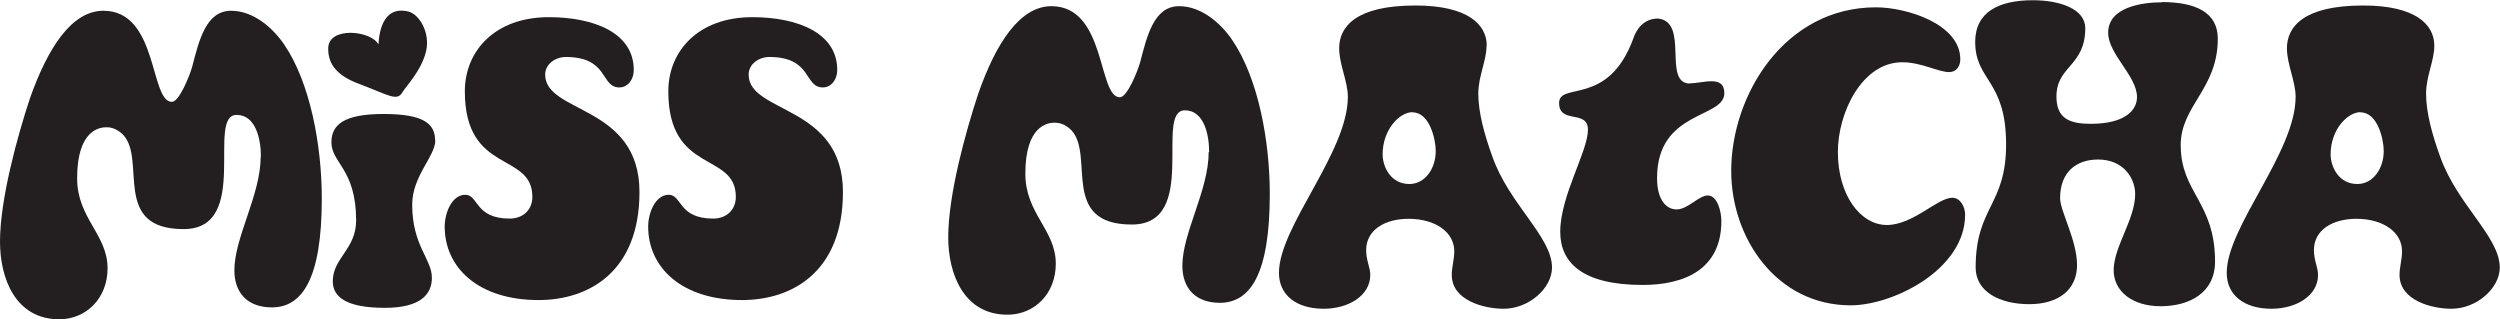 <?xml version="1.0" encoding="UTF-8"?>
<svg xmlns="http://www.w3.org/2000/svg" viewBox="0 0 109.23 13.95">
  <defs>
    <style>
      .cls-1 {
        fill: #231f20;
      }
    </style>
  </defs>
  <g id="miss">
    <path class="cls-1" d="M11.4,6.84c0-.77-.23-1.82-1.06-1.82-1.35,0,.65,4.99-2.32,4.99-3.15,0-1.62-3.01-2.63-4.11-.18-.18-.41-.34-.74-.34-.31,0-1.28.13-1.28,2.23,0,1.75,1.33,2.45,1.33,3.93,0,1.33-.95,2.23-2.11,2.23-1.91,0-2.59-1.78-2.59-3.39,0-1.85.76-4.61,1.31-6.27C2.09,2.09,3.13.47,4.52.47c2.4,0,2.02,3.98,2.99,3.98.32,0,.77-1.13.88-1.51.31-1.19.61-2.47,1.71-2.47.99,0,1.84.77,2.32,1.48,1.13,1.66,1.64,4.39,1.64,6.73,0,3.49-.85,4.75-2.18,4.75-1.06,0-1.64-.63-1.64-1.62,0-1.44,1.15-3.29,1.15-4.97Z"/>
    <path class="cls-1" d="M19.02,6.13c0,.7-1.01,1.56-1.01,2.81,0,1.8.86,2.37.86,3.2,0,.72-.5,1.31-2.05,1.31-1.65,0-2.28-.45-2.28-1.16,0-1.02,1.02-1.4,1.02-2.66,0-2.24-1.08-2.51-1.08-3.41,0-.78.56-1.24,2.28-1.24s2.25.41,2.25,1.15Z"/>
    <path class="cls-1" d="M27.69,3.06c0,.43-.27.76-.63.76-.83,0-.45-1.33-2.34-1.33-.43,0-.9.29-.9.77,0,1.71,4.12,1.31,4.12,5.13,0,3.48-2.21,4.72-4.41,4.72-2.61,0-4.1-1.4-4.1-3.21,0-.61.32-1.39.9-1.39s.41,1.04,1.94,1.04c.56,0,.99-.36.99-.95,0-1.98-2.95-.97-2.95-4.61,0-1.76,1.31-3.24,3.67-3.24,1.96,0,3.71.68,3.71,2.3Z"/>
    <path class="cls-1" d="M36.58,3.06c0,.43-.27.76-.63.76-.83,0-.45-1.33-2.34-1.33-.43,0-.9.29-.9.77,0,1.71,4.12,1.31,4.12,5.13,0,3.48-2.21,4.72-4.41,4.72-2.61,0-4.1-1.4-4.1-3.21,0-.61.32-1.39.9-1.39s.41,1.04,1.94,1.04c.56,0,.99-.36.99-.95,0-1.98-2.95-.97-2.95-4.61,0-1.76,1.31-3.24,3.67-3.24,1.96,0,3.71.68,3.71,2.3Z"/>
    <g>
      <path class="cls-1" d="M52.83,6.64c0-.77-.23-1.82-1.06-1.82-1.35,0,.65,4.99-2.32,4.99-3.15,0-1.62-3.01-2.63-4.11-.18-.18-.41-.34-.74-.34-.31,0-1.28.13-1.28,2.23,0,1.75,1.33,2.45,1.33,3.93,0,1.33-.95,2.23-2.11,2.23-1.91,0-2.59-1.78-2.59-3.38,0-1.86.76-4.61,1.31-6.27.77-2.21,1.82-3.83,3.2-3.83,2.4,0,2.02,3.98,2.99,3.98.32,0,.77-1.13.88-1.51.31-1.19.61-2.47,1.71-2.47.99,0,1.84.77,2.32,1.48,1.13,1.66,1.64,4.39,1.64,6.73,0,3.49-.85,4.75-2.18,4.75-1.06,0-1.64-.63-1.64-1.62,0-1.44,1.15-3.29,1.15-4.97Z"/>
      <path class="cls-1" d="M64.95,2c0,.65-.36,1.33-.36,2.09,0,.83.27,1.8.61,2.74.74,2.11,2.61,3.51,2.61,4.86,0,.9-1.01,1.8-2.11,1.8-.86,0-2.27-.36-2.27-1.48,0-.34.11-.68.11-1.03,0-.83-.81-1.42-2-1.42-1.01,0-1.85.47-1.85,1.37,0,.45.18.76.18,1.08,0,.92-.97,1.48-2.03,1.48-1.22,0-1.96-.61-1.96-1.57,0-2.02,3.01-5.26,3.01-7.69,0-.67-.38-1.42-.38-2.12,0-.95.74-1.87,3.33-1.87,2.29,0,3.12.83,3.12,1.76ZM61.72,4.9c-.58,0-1.31.77-1.31,1.84,0,.56.36,1.3,1.17,1.3.68,0,1.15-.67,1.15-1.44,0-.52-.27-1.69-1.01-1.69Z"/>
      <path class="cls-1" d="M73.84,3.64c.27,0,.63-.09.94-.09.32,0,.56.11.56.52,0,1.12-2.94.74-2.94,3.71,0,.99.43,1.37.85,1.37.5,0,.97-.61,1.37-.61s.59.67.59,1.12c0,2.14-1.66,2.79-3.44,2.79-2.68,0-3.6-1.01-3.6-2.32,0-1.58,1.21-3.51,1.21-4.46,0-.9-1.26-.23-1.26-1.17s2.14.18,3.24-2.81c.14-.43.47-.88,1.08-.88,1.39.14.18,2.84,1.4,2.84Z"/>
      <path class="cls-1" d="M75.64,7.47c0-3.33,2.34-7.15,6.32-7.15,1.37,0,3.69.74,3.69,2.27,0,.29-.16.56-.49.56-.47,0-1.21-.43-2.05-.43-1.75,0-2.81,2.2-2.81,3.92,0,1.89.99,3.19,2.14,3.19s2.21-1.19,2.86-1.19c.36,0,.56.41.56.74,0,2.4-3.15,3.96-5,3.96-3.24,0-5.22-2.94-5.22-5.87Z"/>
      <path class="cls-1" d="M94.45.09c1.48,0,2.45.45,2.45,1.6,0,2.2-1.62,2.92-1.62,4.65,0,2.09,1.5,2.48,1.5,5.09,0,1.37-1.13,1.95-2.38,1.95s-2.05-.67-2.05-1.57c0-1.03.94-2.23.94-3.33,0-.68-.5-1.51-1.62-1.51-.95,0-1.66.54-1.66,1.69,0,.56.74,1.84.74,2.92s-.81,1.71-2.09,1.71-2.34-.54-2.34-1.6c0-2.66,1.33-2.7,1.33-5.38,0-2.83-1.35-2.77-1.35-4.48,0-1.31,1.04-1.82,2.52-1.82,1.22,0,2.29.4,2.29,1.22,0,1.67-1.26,1.64-1.26,2.99,0,.97.59,1.19,1.5,1.19,1.49,0,2.02-.59,2.02-1.17,0-.92-1.26-1.87-1.26-2.81,0-1.12,1.48-1.33,2.36-1.33Z"/>
      <path class="cls-1" d="M106.36,2c0,.65-.36,1.33-.36,2.09,0,.83.27,1.8.61,2.74.74,2.11,2.61,3.51,2.61,4.86,0,.9-1.01,1.8-2.11,1.8-.86,0-2.27-.36-2.27-1.48,0-.34.11-.68.11-1.03,0-.83-.81-1.42-2-1.42-1.01,0-1.85.47-1.85,1.37,0,.45.18.76.18,1.08,0,.92-.97,1.48-2.03,1.48-1.22,0-1.96-.61-1.96-1.57,0-2.02,3.01-5.26,3.01-7.69,0-.67-.38-1.42-.38-2.12,0-.95.74-1.87,3.33-1.87,2.29,0,3.11.83,3.11,1.76ZM103.14,4.9c-.58,0-1.31.77-1.31,1.84,0,.56.36,1.3,1.17,1.3.68,0,1.15-.67,1.15-1.44,0-.52-.27-1.69-1.01-1.69Z"/>
    </g>
  </g>
  <g id="heart">
    <path class="cls-1" d="M16.53,1.95c.03.07-.05-1.76,1.3-1.45.48.11.97.91.79,1.72-.19.85-.89,1.56-1.03,1.8-.24.43-.59.14-1.89-.35-.91-.34-1.37-.81-1.36-1.56.01-.97,1.89-.78,2.2-.16Z"/>
  </g>
</svg>